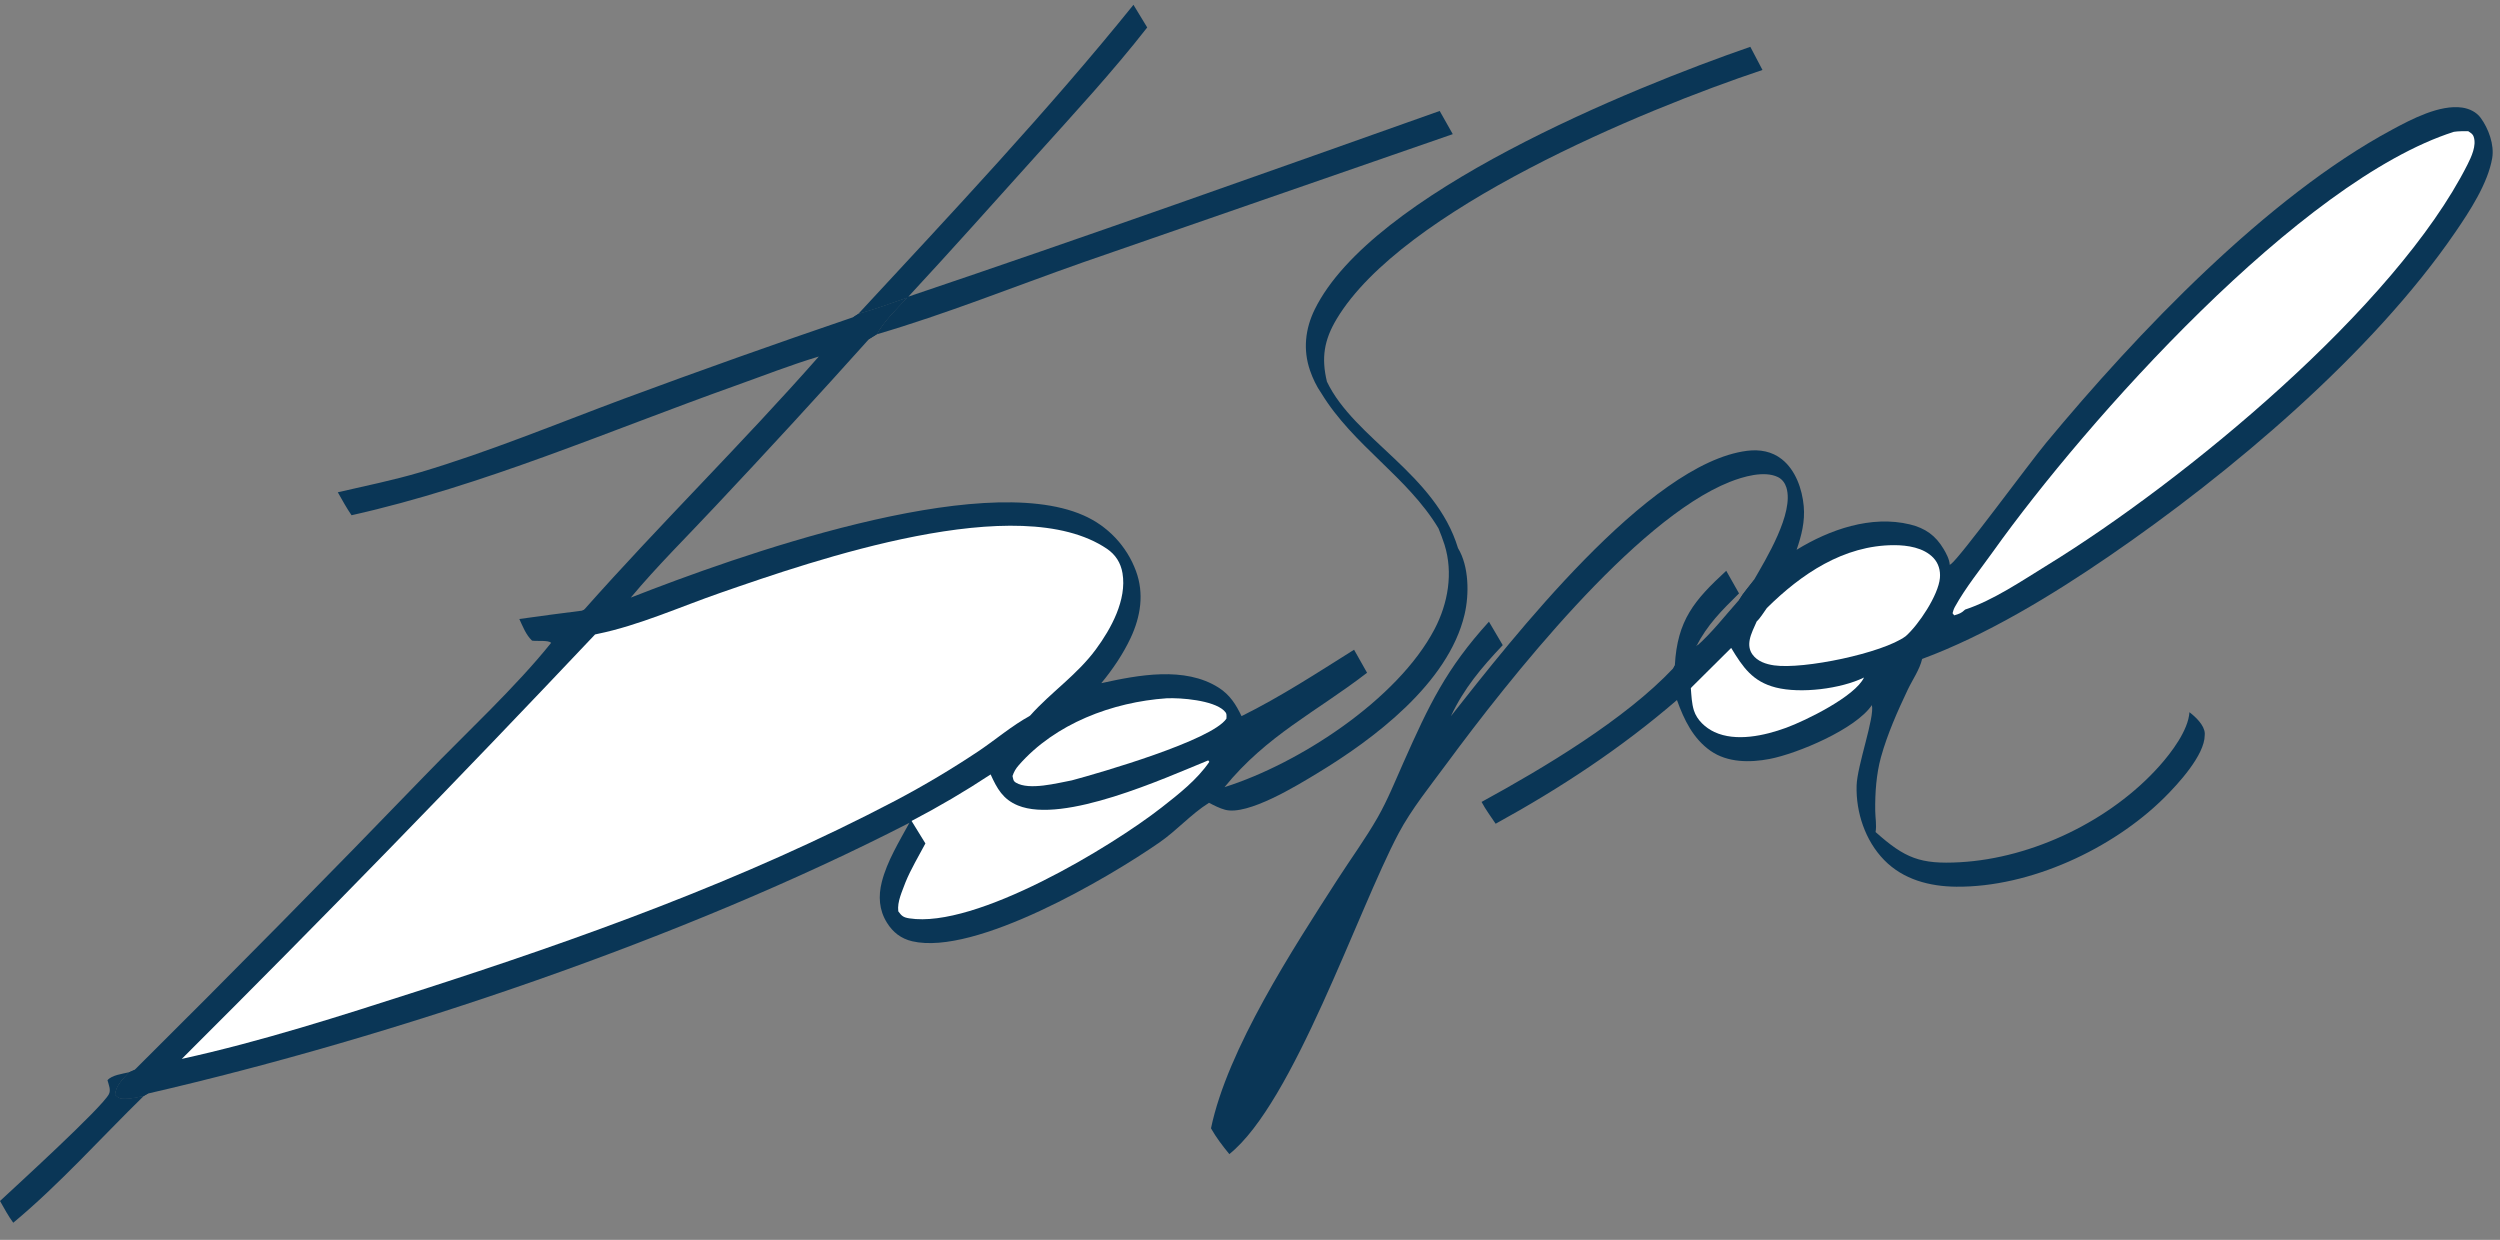 <?xml version="1.0" encoding="UTF-8"?> <svg xmlns="http://www.w3.org/2000/svg" width="123" height="61" viewBox="0 0 123 61" fill="none"><rect x="0" y="0" width="123" height="61" fill="#808080" stroke="none"/><path d="M0 59.089C0.814 58.332 5.013 54.497 5.357 53.834C5.467 53.622 5.345 53.365 5.288 53.146C5.509 52.891 6.03 52.832 6.358 52.753C6.069 53.078 5.7 53.406 5.67 53.862C5.846 54.034 5.916 54.056 6.17 54.055C6.466 54.054 6.787 53.972 7.079 53.916C4.959 55.988 2.93 58.266 0.652 60.159C0.403 59.825 0.207 59.449 0 59.089Z" fill="#0A3656"></path><path d="M55.766 0.237L56.443 1.351C54.739 3.532 52.852 5.574 51.002 7.63C48.907 9.958 46.822 12.298 44.692 14.595C53.43 11.647 62.141 8.543 70.833 5.459L71.476 6.6L53.248 12.92C49.899 14.099 46.532 15.456 43.13 16.45C43.512 15.77 44.094 15.218 44.624 14.652C43.831 14.93 43.038 15.23 42.226 15.446C46.732 10.584 51.627 5.375 55.766 0.237Z" fill="#0A3656"></path><path d="M95.927 27.791C95.948 27.777 95.969 27.764 95.989 27.75C96.431 27.436 99.833 22.797 100.667 21.79C105.124 16.414 111.514 9.698 117.69 6.38C118.649 5.864 120.033 5.133 121.144 5.294C121.489 5.344 121.839 5.511 122.048 5.797C122.436 6.327 122.728 7.121 122.616 7.781C122.406 9.019 121.506 10.396 120.807 11.416C116.698 17.417 109.717 23.29 103.737 27.384C100.965 29.282 97.732 31.25 94.569 32.42C94.452 32.937 94.088 33.454 93.86 33.935C93.359 34.991 92.858 36.118 92.545 37.246C92.312 38.087 92.25 39.02 92.261 39.892C92.266 40.238 92.335 40.595 92.279 40.937C93.723 42.227 94.477 42.531 96.431 42.422C100.019 42.221 103.859 40.363 106.248 37.682C106.827 37.031 107.664 35.935 107.721 35.04C108.019 35.27 108.459 35.677 108.475 36.082C108.476 36.114 108.473 36.146 108.472 36.177C108.468 37.156 107.154 38.58 106.483 39.246C103.941 41.77 99.873 43.658 96.254 43.626C94.937 43.614 93.641 43.277 92.698 42.311C91.77 41.36 91.308 39.969 91.345 38.654C91.372 37.663 92.243 35.288 92.096 34.691C91.305 35.871 88.436 37.078 87.058 37.342C86.099 37.526 84.996 37.525 84.164 36.945C83.299 36.341 82.854 35.409 82.506 34.442C79.752 36.817 76.769 38.778 73.586 40.528C73.349 40.177 73.092 39.828 72.893 39.455C75.954 37.783 79.957 35.395 82.328 32.876L82.402 32.743C82.521 30.511 83.361 29.531 84.931 28.083L85.56 29.196C84.706 30.038 83.995 30.74 83.447 31.817C84.235 31.128 84.879 30.281 85.576 29.501C85.77 29.172 86.058 28.853 86.288 28.546C86.888 27.501 88.277 25.242 87.891 23.988C87.824 23.77 87.685 23.577 87.477 23.474C86.8 23.141 85.749 23.454 85.096 23.714C80.433 25.572 74.201 33.469 71.175 37.572C70.37 38.664 69.439 39.812 68.805 41.011C66.784 44.828 63.63 54.267 60.483 56.782C60.148 56.372 59.843 55.976 59.581 55.514C60.389 51.621 63.627 46.658 65.801 43.278C66.454 42.262 67.18 41.271 67.779 40.222C68.27 39.361 68.646 38.424 69.049 37.518C70.31 34.681 71.15 32.903 73.256 30.587L73.935 31.741C72.89 32.848 72.036 33.852 71.384 35.236C74.343 31.49 81.101 22.787 85.962 22.179C86.576 22.103 87.175 22.204 87.669 22.596C88.347 23.135 88.669 24.07 88.744 24.905C88.811 25.655 88.636 26.346 88.393 27.05C90.013 26.054 92.062 25.338 93.971 25.802C94.723 25.985 95.23 26.346 95.626 27.011C95.758 27.233 95.916 27.53 95.927 27.791Z" fill="#0A3656"></path><path d="M82.402 32.744C82.798 32.413 83.18 32.081 83.543 31.713C83.403 32.397 83.268 33.063 83.275 33.766L83.189 33.855C82.956 34.03 82.829 34.167 82.529 34.205C82.299 33.845 82.353 33.305 82.329 32.876L82.402 32.744Z" fill="#0A3656"></path><path d="M88.364 27.076C88.033 27.748 87.018 29.297 86.928 29.916C86.776 30.121 86.615 30.404 86.43 30.575C85.93 30.788 85.759 31.457 85.225 31.594C84.968 31.071 85.405 30.034 85.576 29.5C85.77 29.172 86.057 28.853 86.288 28.546C87.041 28.15 87.653 27.538 88.364 27.076Z" fill="#0A3656"></path><path d="M83.275 33.765L85.174 31.878C85.747 32.825 86.227 33.536 87.373 33.826C88.592 34.135 90.562 33.894 91.709 33.334C91.272 34.264 88.843 35.454 87.872 35.809C86.824 36.191 85.414 36.511 84.35 36.016C83.91 35.81 83.49 35.428 83.341 34.956C83.231 34.61 83.218 34.215 83.189 33.855L83.275 33.765Z" fill="white"></path><path d="M86.929 29.916C88.618 28.243 90.709 26.825 93.187 26.822C93.845 26.821 94.646 26.942 95.122 27.445C95.377 27.715 95.477 28.07 95.444 28.436C95.37 29.283 94.389 30.753 93.756 31.304C92.631 32.132 88.739 32.945 87.283 32.736C86.888 32.679 86.467 32.542 86.223 32.203C86.063 31.981 86.036 31.734 86.087 31.471C86.145 31.171 86.309 30.855 86.43 30.575C86.615 30.404 86.776 30.121 86.929 29.916Z" fill="white"></path><path d="M120.732 6.485C120.967 6.451 121.198 6.454 121.435 6.454C121.565 6.546 121.654 6.577 121.707 6.734C121.851 7.163 121.591 7.717 121.401 8.095C117.863 15.113 107.451 23.673 100.738 27.799C99.499 28.561 98.064 29.539 96.684 29.991C96.509 30.162 96.38 30.21 96.146 30.275L96.066 30.171C96.093 30.062 96.127 29.955 96.182 29.857C96.704 28.91 97.447 27.995 98.075 27.114C102.635 20.723 113.173 8.896 120.732 6.485Z" fill="white"></path><path d="M86.116 2.303L86.714 3.442C80.817 5.41 68.996 10.306 65.765 15.692C65.141 16.733 65.004 17.612 65.285 18.777C66.628 21.591 70.634 23.321 71.734 26.968C72.279 27.863 72.29 29.249 72.055 30.24C71.252 33.626 67.574 36.377 64.77 38.069C63.834 38.634 61.392 40.141 60.274 39.84C60.004 39.768 59.731 39.626 59.483 39.498C58.597 40.053 57.906 40.853 57.048 41.447C54.495 43.218 47.986 47.033 44.883 46.311C44.334 46.183 43.93 45.87 43.635 45.393C43.249 44.771 43.208 44.09 43.385 43.392C43.643 42.372 44.244 41.4 44.743 40.482C33.696 46.159 19.404 51.007 7.278 53.803L7.079 53.917C6.787 53.972 6.466 54.055 6.17 54.056C5.917 54.056 5.846 54.035 5.67 53.862C5.7 53.407 6.069 53.079 6.358 52.754L6.625 52.637C11.445 47.851 16.213 43.015 20.932 38.129C22.91 36.081 25.368 33.811 27.114 31.63C26.991 31.483 26.409 31.558 26.177 31.519C25.874 31.233 25.725 30.825 25.55 30.455C26.586 30.309 27.623 30.171 28.66 30.041L28.737 30C32.492 25.766 36.545 21.792 40.285 17.541C38.899 17.955 37.531 18.496 36.168 18.981C29.917 21.209 23.784 23.899 17.296 25.35C17.047 24.989 16.837 24.601 16.62 24.22C17.977 23.906 19.352 23.628 20.688 23.232C24.061 22.23 27.366 20.859 30.663 19.63C34.418 18.238 38.191 16.897 41.982 15.605L42.226 15.446C43.038 15.23 43.831 14.93 44.624 14.652C44.094 15.218 43.512 15.77 43.13 16.45L42.754 16.683C40.271 19.451 37.755 22.188 35.207 24.896C33.818 26.383 32.337 27.84 31.034 29.402C36.224 27.365 48.183 23.104 53.299 25.352C53.373 25.384 53.446 25.418 53.518 25.454C53.591 25.49 53.662 25.528 53.732 25.567C53.803 25.607 53.872 25.648 53.941 25.691C54.009 25.734 54.076 25.779 54.142 25.825C54.208 25.872 54.273 25.92 54.337 25.97C54.401 26.019 54.463 26.07 54.524 26.123C54.585 26.176 54.645 26.23 54.703 26.286C54.761 26.342 54.818 26.399 54.874 26.458C54.929 26.517 54.983 26.577 55.036 26.638C55.088 26.7 55.139 26.762 55.188 26.826C55.237 26.89 55.285 26.955 55.331 27.022C55.377 27.088 55.422 27.156 55.464 27.224C55.507 27.293 55.547 27.363 55.587 27.433C55.626 27.504 55.663 27.576 55.699 27.648C55.734 27.721 55.768 27.794 55.799 27.868C55.831 27.942 55.861 28.017 55.889 28.093C56.299 29.204 56.121 30.33 55.629 31.383C55.261 32.171 54.737 32.945 54.183 33.612C55.992 33.213 58.29 32.769 59.96 33.834C60.51 34.184 60.807 34.658 61.084 35.234C63.038 34.264 64.781 33.12 66.62 31.967L67.259 33.1C64.775 35.018 62.318 36.176 60.247 38.727C63.898 37.576 68.76 34.427 70.581 30.952C71.243 29.688 71.504 28.189 71.072 26.804C70.987 26.53 70.88 26.261 70.773 25.995C69.247 23.455 66.575 21.919 65.01 19.347C64.778 19.02 64.587 18.614 64.456 18.236C64.103 17.219 64.214 16.183 64.684 15.225C67.489 9.506 80.244 4.337 86.116 2.303Z" fill="#0A3656"></path><path d="M28.737 30C29.518 29.896 30.259 29.642 31.001 29.381C30.442 29.969 29.894 30.554 29.389 31.189L29.277 31.215L27.439 31.361C27.861 30.937 28.306 30.524 28.66 30.041L28.737 30Z" fill="#0A3656"></path><path d="M6.625 52.637C7.387 52.526 8.124 52.337 8.869 52.148C8.382 52.623 7.594 53.215 7.278 53.802L7.079 53.916C6.787 53.972 6.466 54.054 6.17 54.055C5.917 54.056 5.846 54.034 5.67 53.862C5.7 53.407 6.069 53.078 6.358 52.754L6.625 52.637Z" fill="#0A3656"></path><path d="M42.226 15.446C43.038 15.23 43.831 14.93 44.623 14.652C44.093 15.218 43.511 15.77 43.13 16.45L42.753 16.683C41.96 16.835 41.157 17.148 40.411 17.454C40.966 16.9 41.565 16.269 41.982 15.605L42.226 15.446Z" fill="#0A3656"></path><path d="M54.128 33.627C52.513 35.333 50.617 37.042 48.562 38.213C48.713 37.855 48.867 37.474 49.092 37.156C49.494 36.587 50.43 35.856 50.642 35.236L50.688 35.201C51.472 35.071 53.212 33.994 54.128 33.627Z" fill="#0A3656"></path><path d="M57.395 34.356C58.101 34.324 59.681 34.451 60.218 34.959C60.371 35.104 60.346 35.161 60.341 35.356C59.632 36.424 54.123 38.023 52.734 38.394C52.007 38.53 50.644 38.895 49.989 38.51C49.842 38.423 49.856 38.337 49.816 38.18C49.883 37.975 49.977 37.815 50.118 37.654C51.91 35.597 54.741 34.54 57.395 34.356Z" fill="white"></path><path d="M59.445 37.411L59.499 37.482C58.901 38.359 57.985 39.077 57.157 39.724C54.672 41.667 48.011 45.697 44.738 45.183C44.441 45.136 44.363 45.066 44.196 44.838C44.135 44.364 44.39 43.851 44.549 43.411C44.813 42.76 45.202 42.121 45.53 41.497L44.849 40.391C46.185 39.694 47.482 38.932 48.739 38.102C49.054 38.798 49.345 39.327 50.082 39.629C52.326 40.547 57.288 38.291 59.445 37.411Z" fill="white"></path><path d="M29.389 31.19C31.429 30.776 33.485 29.846 35.453 29.164C40.074 27.561 50.125 24.069 54.459 26.999C54.885 27.287 55.142 27.694 55.227 28.2C55.446 29.508 54.67 30.927 53.92 31.944C52.984 33.213 51.714 34.051 50.688 35.201L50.642 35.236C49.801 35.697 48.993 36.381 48.193 36.924C46.858 37.817 45.48 38.639 44.059 39.389C36.596 43.305 28.57 46.184 20.561 48.76C16.74 49.989 12.866 51.236 8.943 52.098C15.826 45.24 22.604 38.279 29.277 31.215L29.389 31.19Z" fill="white"></path></svg> 